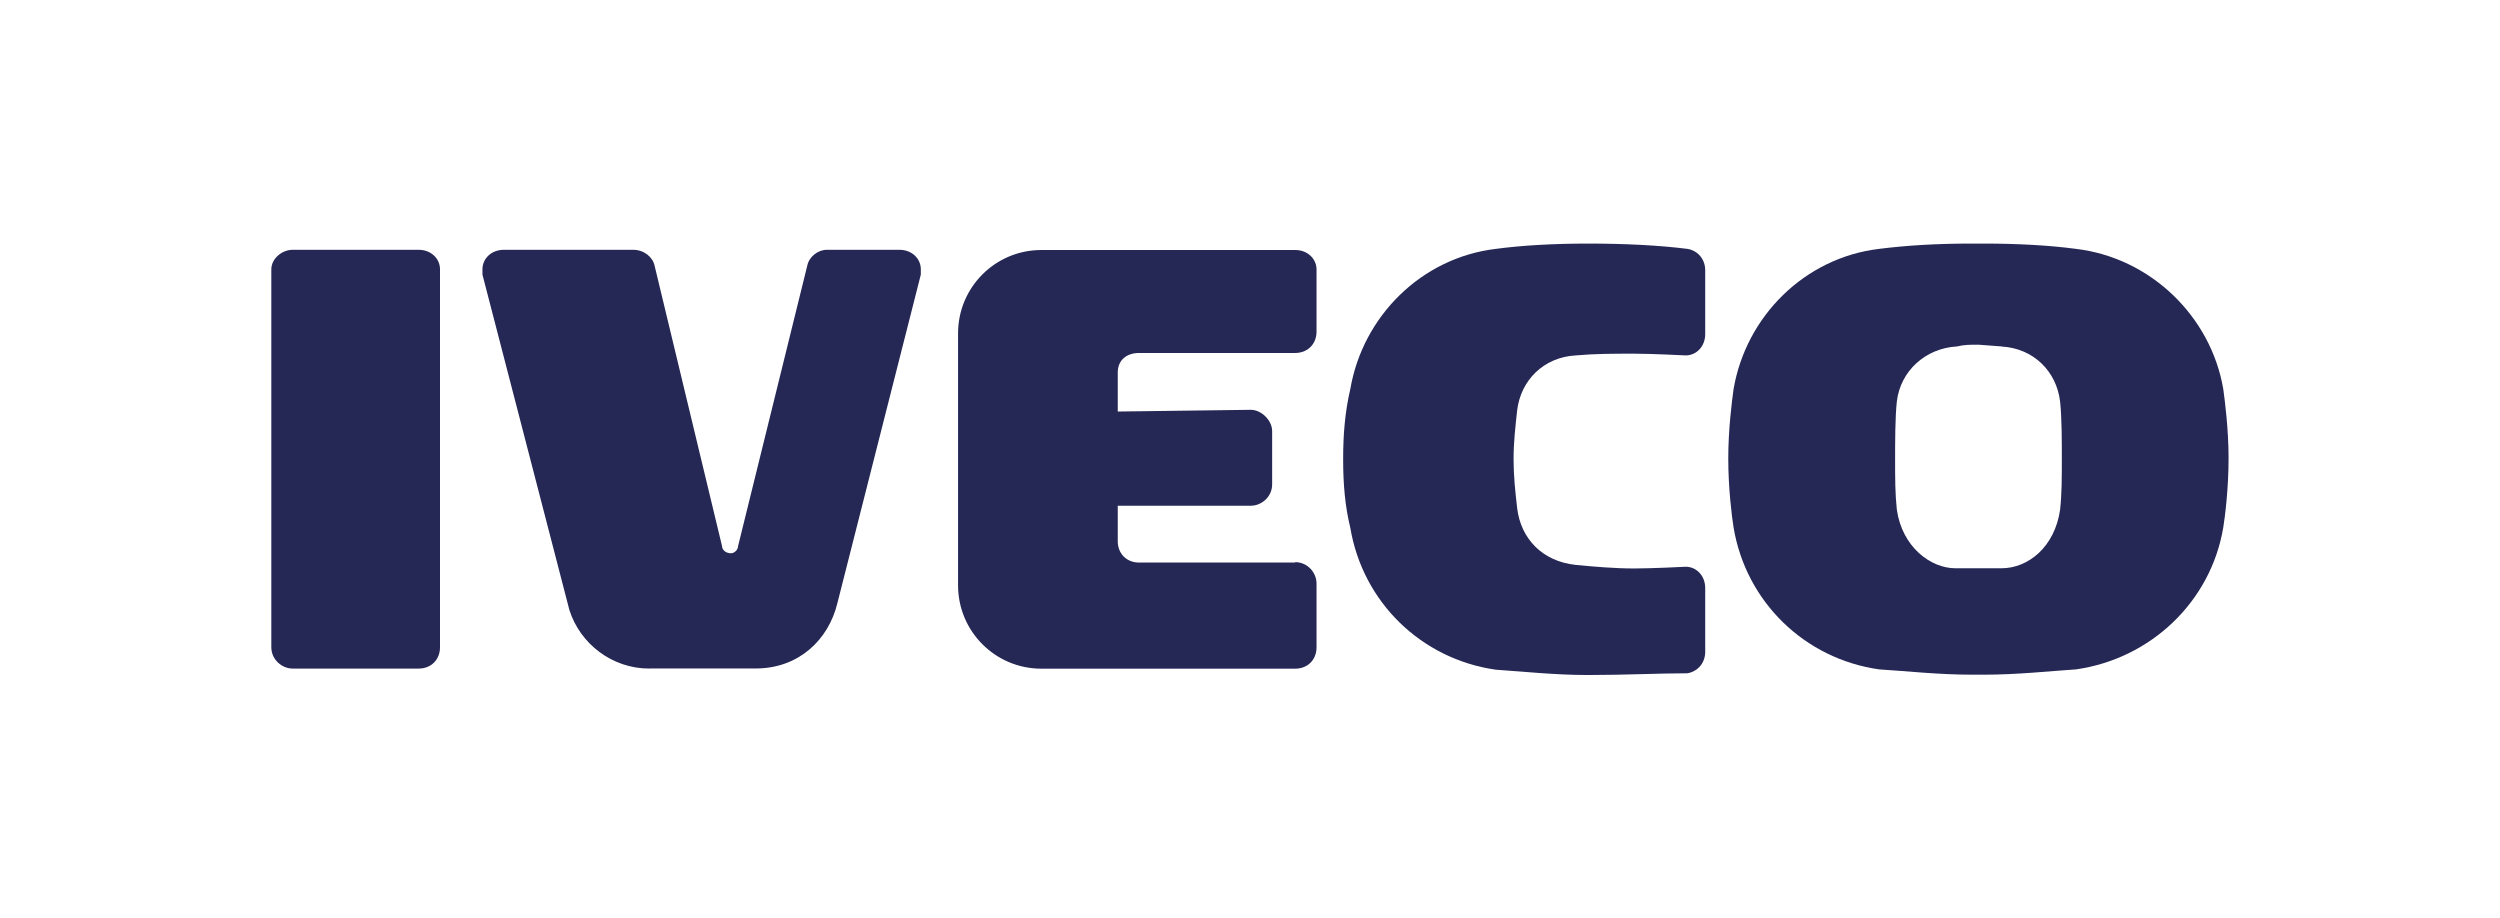 <?xml version="1.0" encoding="UTF-8"?>
<svg id="Layer_1" data-name="Layer 1" xmlns="http://www.w3.org/2000/svg" viewBox="0 0 245 90">
  <defs>
    <style>
      .cls-1 {
        fill: #252755;
        fill-rule: evenodd;
      }
    </style>
  </defs>
  <path class="cls-1" d="m196.15,33.96c3.13.17,5.39,2.43,5.74,5.39.17,1.57.17,4,.17,5.56,0,1.91,0,3.48-.17,5.04-.52,3.65-3.13,5.74-5.74,5.74h-4.52c-2.43,0-5.22-2.09-5.74-5.74-.17-1.56-.17-3.13-.17-4.87s0-4.17.17-5.74c.35-2.96,2.78-5.22,5.91-5.39.7-.17,1.22-.17,2.09-.17l2.26.17h0Zm-1.74-10.09c3.3,0,6.43.17,9.04.52,7.3.87,13.22,6.61,14.43,13.74.17,1.22.52,4,.52,6.78,0,2.96-.35,5.74-.52,6.78-1.22,7.3-7.13,12.87-14.43,13.91-2.61.17-5.74.52-9.04.52h-1.04c-3.48,0-6.43-.35-9.22-.52-7.3-1.04-13.04-6.61-14.26-13.91-.17-1.04-.52-3.83-.52-6.78,0-2.78.35-5.56.52-6.78,1.22-7.13,6.96-12.87,14.26-13.74,2.78-.35,5.74-.52,9.04-.52h1.22Z"/>
  <path class="cls-1" d="m131.63,44.91c0-2.26.17-4.52.7-6.78,1.22-7.13,6.96-12.87,14.26-13.74,2.61-.35,5.74-.52,9.04-.52,3.65,0,6.96.17,9.74.52,1.04.17,1.74,1.04,1.74,2.09v6.26c0,1.22-.87,2.09-1.91,2.09,0,0-3.3-.17-5.04-.17-2.09,0-3.83,0-5.74.17-3.13.17-5.39,2.43-5.74,5.39-.17,1.56-.35,3.13-.35,4.7v.17c0,1.57.17,3.13.35,4.7.35,2.96,2.43,5.22,5.74,5.57,1.74.17,3.83.35,5.74.35,1.74,0,5.04-.17,5.04-.17,1.04,0,1.91.87,1.91,2.09v6.26c0,1.04-.7,1.91-1.74,2.09-2.78,0-6.09.17-9.74.17-3.3,0-6.43-.35-9.04-.52-7.3-1.04-13.04-6.61-14.26-13.91-.52-2.09-.7-4.35-.7-6.61,0-7.13,0,6.96,0-.17h0Z"/>
  <path class="cls-1" d="m126.93,55.09c1.22,0,2.09,1.04,2.09,2.09v6.26c0,1.22-.87,2.09-2.09,2.09h-24.87c-4.52,0-8.17-3.65-8.17-8.17v-24.69c0-4.52,3.65-8.17,8.17-8.17h24.87c1.22,0,2.09.87,2.09,1.91v6.09c0,1.22-.87,2.09-2.09,2.09h-15.3c-1.22,0-2.09.7-2.09,1.91v3.83l13.04-.17c1.04,0,2.09,1.04,2.09,2.09v5.22c0,1.22-1.04,2.09-2.09,2.09h-13.04v3.48c0,1.22.87,2.09,2.09,2.09h15.3Z"/>
  <path class="cls-1" d="m63.63,65.52c-3.65,0-6.78-2.43-7.83-5.74l-8.52-32.87v-.52c0-1.04.87-1.91,2.09-1.91h12.69c1.04,0,1.91.7,2.09,1.56l6.61,27.48c0,.35.35.7.87.7.35,0,.7-.35.7-.7l6.78-27.48c.17-.87,1.04-1.56,1.91-1.56h7.13c1.22,0,2.09.87,2.09,1.91v.52l-8.17,32.17c-.87,3.65-3.83,6.43-8,6.43h-10.43Z"/>
  <path class="cls-1" d="m28.68,24.48h12.35c1.22,0,2.09.87,2.09,1.91v37.04c0,1.22-.87,2.09-2.09,2.09h-12.35c-1.04,0-2.09-.87-2.09-2.09V26.39c0-1.04,1.04-1.91,2.09-1.91h0Z"/>
</svg>